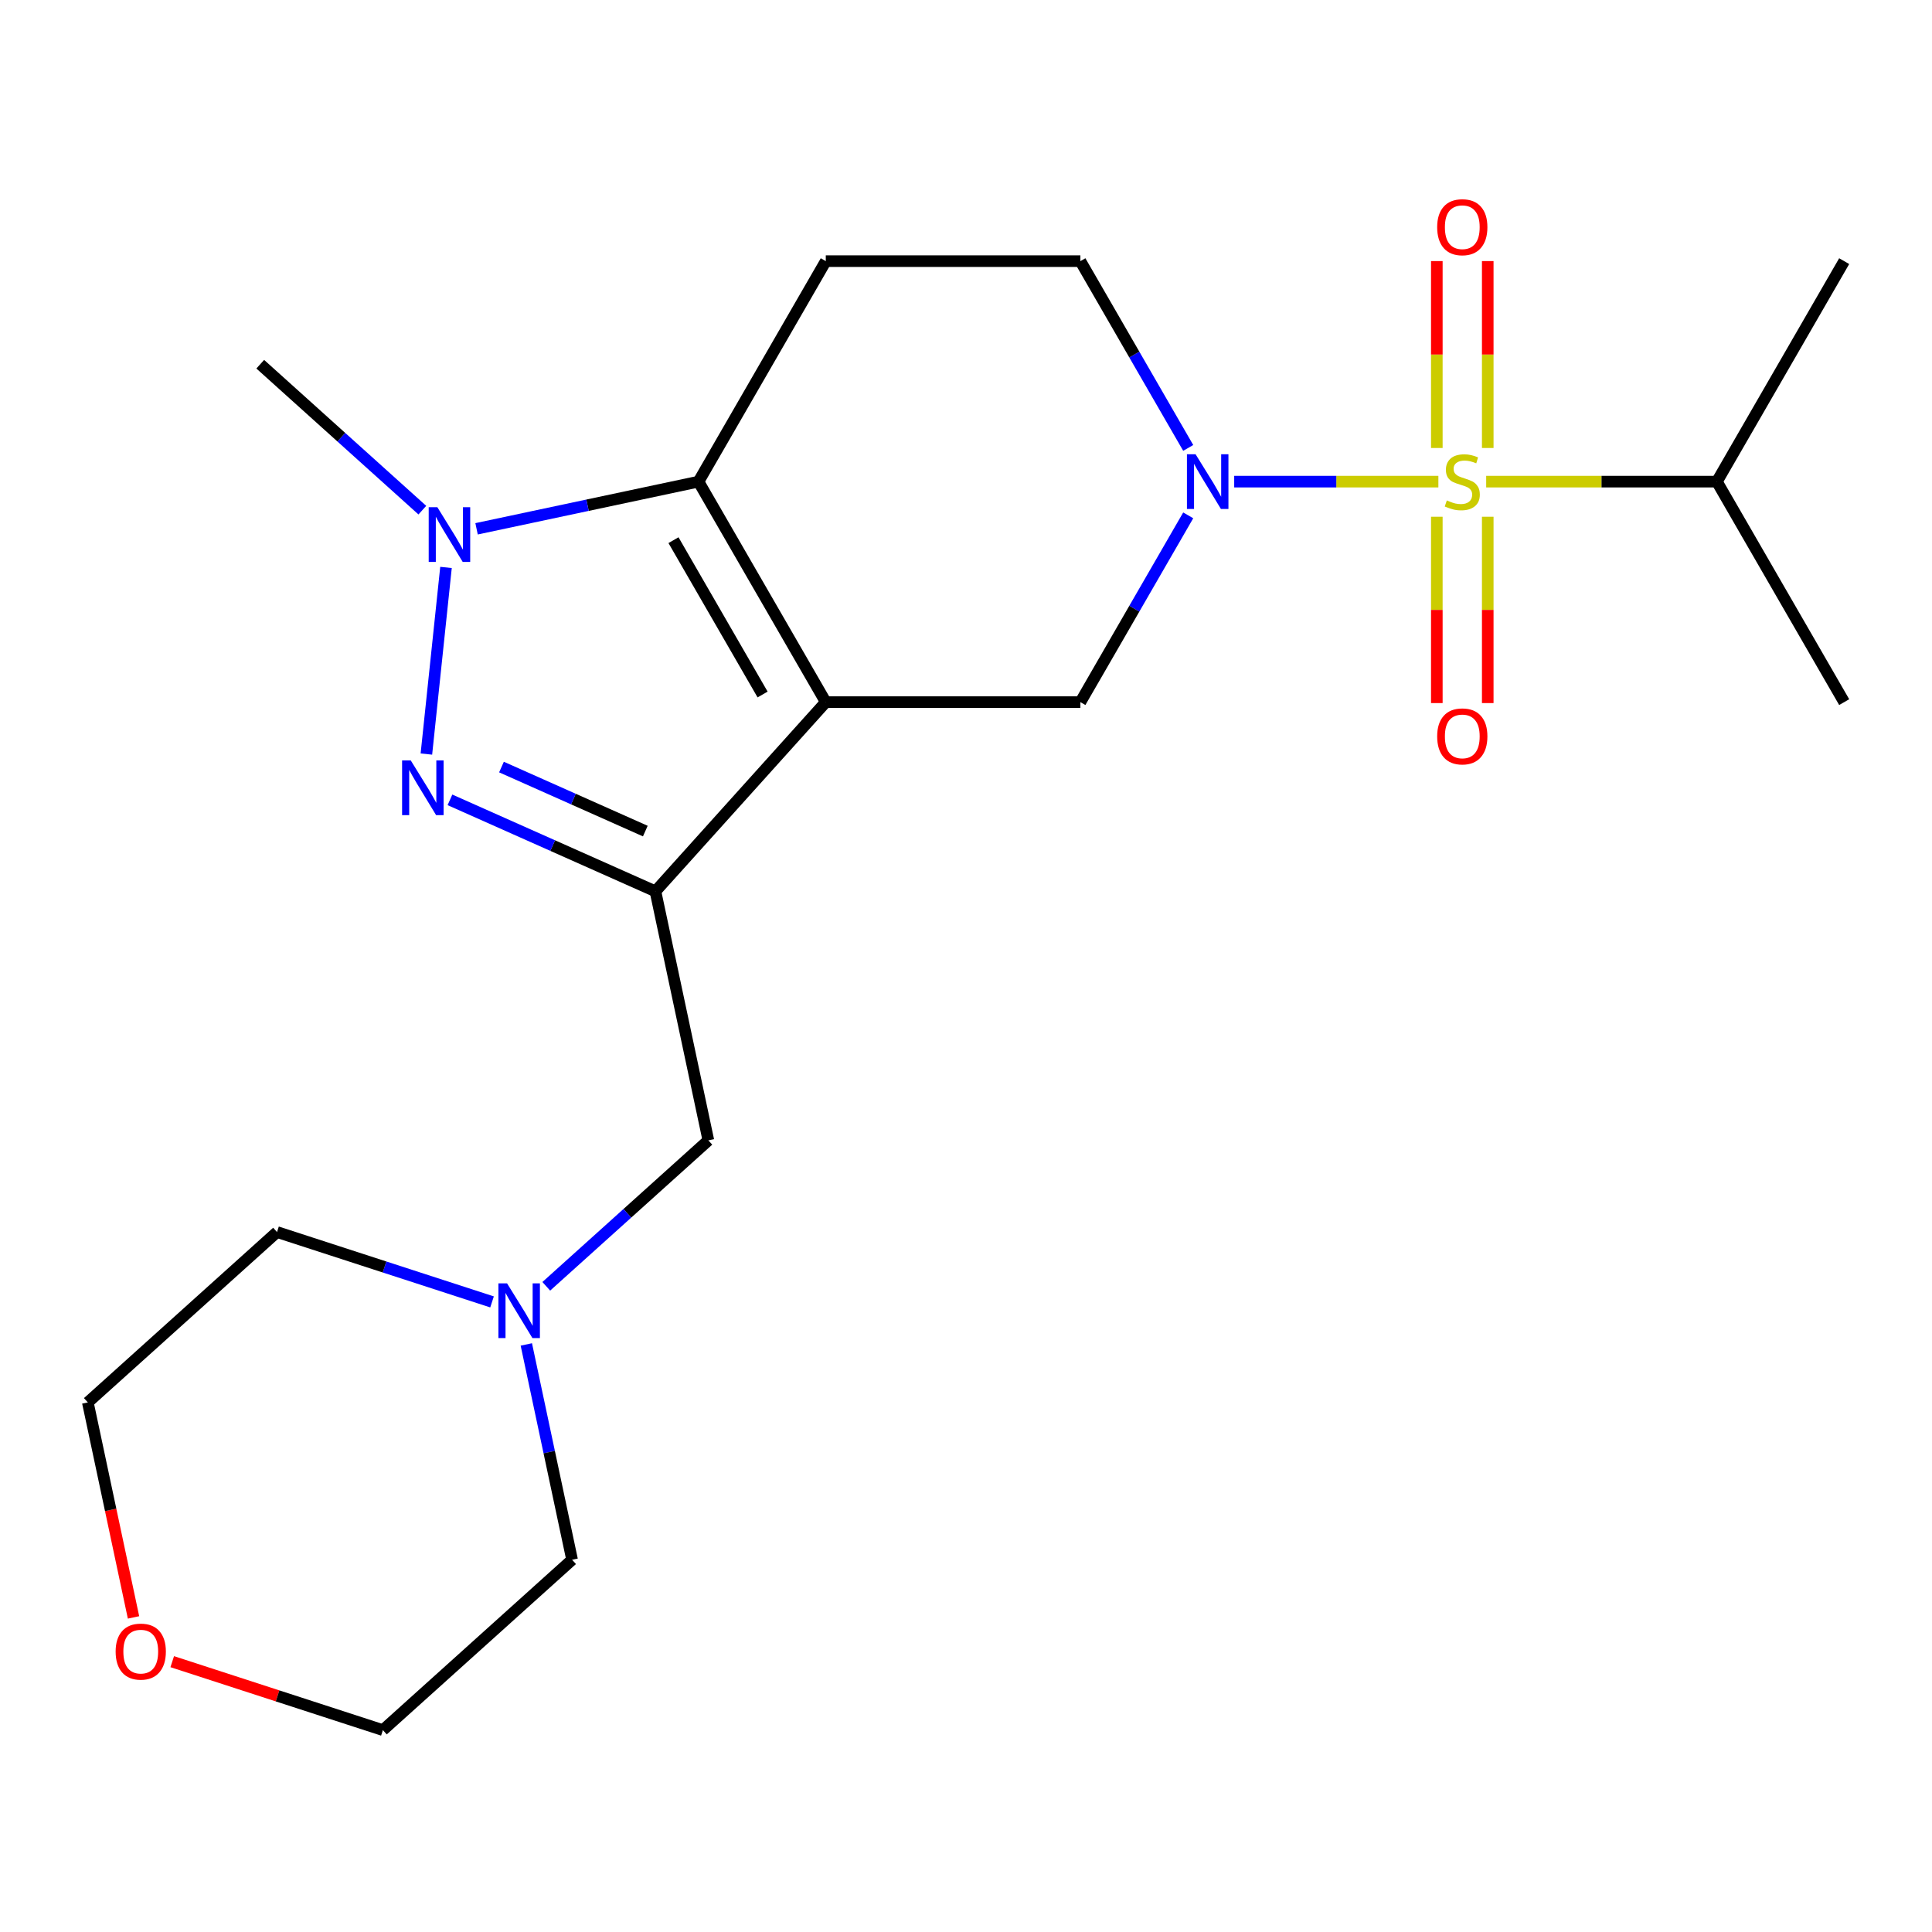 <?xml version='1.0' encoding='iso-8859-1'?>
<svg version='1.1' baseProfile='full'
              xmlns='http://www.w3.org/2000/svg'
                      xmlns:rdkit='http://www.rdkit.org/xml'
                      xmlns:xlink='http://www.w3.org/1999/xlink'
                  xml:space='preserve'
width='1000px' height='1000px' viewBox='0 0 1000 1000'>
<!-- END OF HEADER -->
<rect style='opacity:1.0;fill:#FFFFFF;stroke:none' width='1000' height='1000' x='0' y='0'> </rect>
<path class='bond-1' d='M 427.427,363.418 L 339.249,461.349' style='fill:none;fill-rule:evenodd;stroke:#000000;stroke-width:6px;stroke-linecap:butt;stroke-linejoin:miter;stroke-opacity:1' />
<path class='bond-2' d='M 427.427,363.418 L 361.537,249.293' style='fill:none;fill-rule:evenodd;stroke:#000000;stroke-width:6px;stroke-linecap:butt;stroke-linejoin:miter;stroke-opacity:1' />
<path class='bond-2' d='M 394.718,359.477 L 348.595,279.59' style='fill:none;fill-rule:evenodd;stroke:#000000;stroke-width:6px;stroke-linecap:butt;stroke-linejoin:miter;stroke-opacity:1' />
<path class='bond-6' d='M 427.427,363.418 L 559.206,363.418' style='fill:none;fill-rule:evenodd;stroke:#000000;stroke-width:6px;stroke-linecap:butt;stroke-linejoin:miter;stroke-opacity:1' />
<path class='bond-0' d='M 744.501,249.293 L 691.661,249.293' style='fill:none;fill-rule:evenodd;stroke:#CCCC00;stroke-width:6px;stroke-linecap:butt;stroke-linejoin:miter;stroke-opacity:1' />
<path class='bond-0' d='M 691.661,249.293 L 638.821,249.293' style='fill:none;fill-rule:evenodd;stroke:#0000FF;stroke-width:6px;stroke-linecap:butt;stroke-linejoin:miter;stroke-opacity:1' />
<path class='bond-9' d='M 770.054,231.879 L 770.054,183.506' style='fill:none;fill-rule:evenodd;stroke:#CCCC00;stroke-width:6px;stroke-linecap:butt;stroke-linejoin:miter;stroke-opacity:1' />
<path class='bond-9' d='M 770.054,183.506 L 770.054,135.133' style='fill:none;fill-rule:evenodd;stroke:#FF0000;stroke-width:6px;stroke-linecap:butt;stroke-linejoin:miter;stroke-opacity:1' />
<path class='bond-9' d='M 743.698,231.879 L 743.698,183.506' style='fill:none;fill-rule:evenodd;stroke:#CCCC00;stroke-width:6px;stroke-linecap:butt;stroke-linejoin:miter;stroke-opacity:1' />
<path class='bond-9' d='M 743.698,183.506 L 743.698,135.133' style='fill:none;fill-rule:evenodd;stroke:#FF0000;stroke-width:6px;stroke-linecap:butt;stroke-linejoin:miter;stroke-opacity:1' />
<path class='bond-10' d='M 743.698,267.468 L 743.698,315.69' style='fill:none;fill-rule:evenodd;stroke:#CCCC00;stroke-width:6px;stroke-linecap:butt;stroke-linejoin:miter;stroke-opacity:1' />
<path class='bond-10' d='M 743.698,315.69 L 743.698,363.913' style='fill:none;fill-rule:evenodd;stroke:#FF0000;stroke-width:6px;stroke-linecap:butt;stroke-linejoin:miter;stroke-opacity:1' />
<path class='bond-10' d='M 770.054,267.468 L 770.054,315.69' style='fill:none;fill-rule:evenodd;stroke:#CCCC00;stroke-width:6px;stroke-linecap:butt;stroke-linejoin:miter;stroke-opacity:1' />
<path class='bond-10' d='M 770.054,315.69 L 770.054,363.913' style='fill:none;fill-rule:evenodd;stroke:#FF0000;stroke-width:6px;stroke-linecap:butt;stroke-linejoin:miter;stroke-opacity:1' />
<path class='bond-13' d='M 769.25,249.293 L 828.953,249.293' style='fill:none;fill-rule:evenodd;stroke:#CCCC00;stroke-width:6px;stroke-linecap:butt;stroke-linejoin:miter;stroke-opacity:1' />
<path class='bond-13' d='M 828.953,249.293 L 888.656,249.293' style='fill:none;fill-rule:evenodd;stroke:#000000;stroke-width:6px;stroke-linecap:butt;stroke-linejoin:miter;stroke-opacity:1' />
<path class='bond-3' d='M 339.249,461.349 L 286.073,437.674' style='fill:none;fill-rule:evenodd;stroke:#000000;stroke-width:6px;stroke-linecap:butt;stroke-linejoin:miter;stroke-opacity:1' />
<path class='bond-3' d='M 286.073,437.674 L 232.897,413.998' style='fill:none;fill-rule:evenodd;stroke:#0000FF;stroke-width:6px;stroke-linecap:butt;stroke-linejoin:miter;stroke-opacity:1' />
<path class='bond-3' d='M 334.016,430.169 L 296.793,413.596' style='fill:none;fill-rule:evenodd;stroke:#000000;stroke-width:6px;stroke-linecap:butt;stroke-linejoin:miter;stroke-opacity:1' />
<path class='bond-3' d='M 296.793,413.596 L 259.569,397.023' style='fill:none;fill-rule:evenodd;stroke:#0000FF;stroke-width:6px;stroke-linecap:butt;stroke-linejoin:miter;stroke-opacity:1' />
<path class='bond-8' d='M 339.249,461.349 L 366.647,590.249' style='fill:none;fill-rule:evenodd;stroke:#000000;stroke-width:6px;stroke-linecap:butt;stroke-linejoin:miter;stroke-opacity:1' />
<path class='bond-5' d='M 361.537,249.293 L 304.104,261.501' style='fill:none;fill-rule:evenodd;stroke:#000000;stroke-width:6px;stroke-linecap:butt;stroke-linejoin:miter;stroke-opacity:1' />
<path class='bond-5' d='M 304.104,261.501 L 246.671,273.709' style='fill:none;fill-rule:evenodd;stroke:#0000FF;stroke-width:6px;stroke-linecap:butt;stroke-linejoin:miter;stroke-opacity:1' />
<path class='bond-7' d='M 361.537,249.293 L 427.427,135.169' style='fill:none;fill-rule:evenodd;stroke:#000000;stroke-width:6px;stroke-linecap:butt;stroke-linejoin:miter;stroke-opacity:1' />
<path class='bond-22' d='M 220.697,390.295 L 230.848,293.707' style='fill:none;fill-rule:evenodd;stroke:#0000FF;stroke-width:6px;stroke-linecap:butt;stroke-linejoin:miter;stroke-opacity:1' />
<path class='bond-4' d='M 615.019,266.748 L 587.113,315.083' style='fill:none;fill-rule:evenodd;stroke:#0000FF;stroke-width:6px;stroke-linecap:butt;stroke-linejoin:miter;stroke-opacity:1' />
<path class='bond-4' d='M 587.113,315.083 L 559.206,363.418' style='fill:none;fill-rule:evenodd;stroke:#000000;stroke-width:6px;stroke-linecap:butt;stroke-linejoin:miter;stroke-opacity:1' />
<path class='bond-12' d='M 615.019,231.839 L 587.113,183.504' style='fill:none;fill-rule:evenodd;stroke:#0000FF;stroke-width:6px;stroke-linecap:butt;stroke-linejoin:miter;stroke-opacity:1' />
<path class='bond-12' d='M 587.113,183.504 L 559.206,135.169' style='fill:none;fill-rule:evenodd;stroke:#000000;stroke-width:6px;stroke-linecap:butt;stroke-linejoin:miter;stroke-opacity:1' />
<path class='bond-15' d='M 218.602,264.055 L 176.654,226.284' style='fill:none;fill-rule:evenodd;stroke:#0000FF;stroke-width:6px;stroke-linecap:butt;stroke-linejoin:miter;stroke-opacity:1' />
<path class='bond-15' d='M 176.654,226.284 L 134.705,188.514' style='fill:none;fill-rule:evenodd;stroke:#000000;stroke-width:6px;stroke-linecap:butt;stroke-linejoin:miter;stroke-opacity:1' />
<path class='bond-23' d='M 427.427,135.169 L 559.206,135.169' style='fill:none;fill-rule:evenodd;stroke:#000000;stroke-width:6px;stroke-linecap:butt;stroke-linejoin:miter;stroke-opacity:1' />
<path class='bond-11' d='M 366.647,590.249 L 324.699,628.02' style='fill:none;fill-rule:evenodd;stroke:#000000;stroke-width:6px;stroke-linecap:butt;stroke-linejoin:miter;stroke-opacity:1' />
<path class='bond-11' d='M 324.699,628.02 L 282.75,665.79' style='fill:none;fill-rule:evenodd;stroke:#0000FF;stroke-width:6px;stroke-linecap:butt;stroke-linejoin:miter;stroke-opacity:1' />
<path class='bond-16' d='M 272.426,695.881 L 284.27,751.604' style='fill:none;fill-rule:evenodd;stroke:#0000FF;stroke-width:6px;stroke-linecap:butt;stroke-linejoin:miter;stroke-opacity:1' />
<path class='bond-16' d='M 284.27,751.604 L 296.114,807.327' style='fill:none;fill-rule:evenodd;stroke:#000000;stroke-width:6px;stroke-linecap:butt;stroke-linejoin:miter;stroke-opacity:1' />
<path class='bond-17' d='M 254.681,673.867 L 199.034,655.786' style='fill:none;fill-rule:evenodd;stroke:#0000FF;stroke-width:6px;stroke-linecap:butt;stroke-linejoin:miter;stroke-opacity:1' />
<path class='bond-17' d='M 199.034,655.786 L 143.386,637.705' style='fill:none;fill-rule:evenodd;stroke:#000000;stroke-width:6px;stroke-linecap:butt;stroke-linejoin:miter;stroke-opacity:1' />
<path class='bond-20' d='M 888.656,249.293 L 954.545,135.169' style='fill:none;fill-rule:evenodd;stroke:#000000;stroke-width:6px;stroke-linecap:butt;stroke-linejoin:miter;stroke-opacity:1' />
<path class='bond-21' d='M 888.656,249.293 L 954.545,363.418' style='fill:none;fill-rule:evenodd;stroke:#000000;stroke-width:6px;stroke-linecap:butt;stroke-linejoin:miter;stroke-opacity:1' />
<path class='bond-14' d='M 69.109,837.168 L 57.282,781.525' style='fill:none;fill-rule:evenodd;stroke:#FF0000;stroke-width:6px;stroke-linecap:butt;stroke-linejoin:miter;stroke-opacity:1' />
<path class='bond-14' d='M 57.282,781.525 L 45.455,725.883' style='fill:none;fill-rule:evenodd;stroke:#000000;stroke-width:6px;stroke-linecap:butt;stroke-linejoin:miter;stroke-opacity:1' />
<path class='bond-24' d='M 89.148,860.077 L 143.665,877.791' style='fill:none;fill-rule:evenodd;stroke:#FF0000;stroke-width:6px;stroke-linecap:butt;stroke-linejoin:miter;stroke-opacity:1' />
<path class='bond-24' d='M 143.665,877.791 L 198.183,895.505' style='fill:none;fill-rule:evenodd;stroke:#000000;stroke-width:6px;stroke-linecap:butt;stroke-linejoin:miter;stroke-opacity:1' />
<path class='bond-19' d='M 296.114,807.327 L 198.183,895.505' style='fill:none;fill-rule:evenodd;stroke:#000000;stroke-width:6px;stroke-linecap:butt;stroke-linejoin:miter;stroke-opacity:1' />
<path class='bond-18' d='M 143.386,637.705 L 45.455,725.883' style='fill:none;fill-rule:evenodd;stroke:#000000;stroke-width:6px;stroke-linecap:butt;stroke-linejoin:miter;stroke-opacity:1' />
<path  class='atom-1' d='M 748.876 259.013
Q 749.196 259.133, 750.516 259.693
Q 751.836 260.253, 753.276 260.613
Q 754.756 260.933, 756.196 260.933
Q 758.876 260.933, 760.436 259.653
Q 761.996 258.333, 761.996 256.053
Q 761.996 254.493, 761.196 253.533
Q 760.436 252.573, 759.236 252.053
Q 758.036 251.533, 756.036 250.933
Q 753.516 250.173, 751.996 249.453
Q 750.516 248.733, 749.436 247.213
Q 748.396 245.693, 748.396 243.133
Q 748.396 239.573, 750.796 237.373
Q 753.236 235.173, 758.036 235.173
Q 761.316 235.173, 765.036 236.733
L 764.116 239.813
Q 760.716 238.413, 758.156 238.413
Q 755.396 238.413, 753.876 239.573
Q 752.356 240.693, 752.396 242.653
Q 752.396 244.173, 753.156 245.093
Q 753.956 246.013, 755.076 246.533
Q 756.236 247.053, 758.156 247.653
Q 760.716 248.453, 762.236 249.253
Q 763.756 250.053, 764.836 251.693
Q 765.956 253.293, 765.956 256.053
Q 765.956 259.973, 763.316 262.093
Q 760.716 264.173, 756.356 264.173
Q 753.836 264.173, 751.916 263.613
Q 750.036 263.093, 747.796 262.173
L 748.876 259.013
' fill='#CCCC00'/>
<path  class='atom-4' d='M 212.602 393.589
L 221.882 408.589
Q 222.802 410.069, 224.282 412.749
Q 225.762 415.429, 225.842 415.589
L 225.842 393.589
L 229.602 393.589
L 229.602 421.909
L 225.722 421.909
L 215.762 405.509
Q 214.602 403.589, 213.362 401.389
Q 212.162 399.189, 211.802 398.509
L 211.802 421.909
L 208.122 421.909
L 208.122 393.589
L 212.602 393.589
' fill='#0000FF'/>
<path  class='atom-5' d='M 618.836 235.133
L 628.116 250.133
Q 629.036 251.613, 630.516 254.293
Q 631.996 256.973, 632.076 257.133
L 632.076 235.133
L 635.836 235.133
L 635.836 263.453
L 631.956 263.453
L 621.996 247.053
Q 620.836 245.133, 619.596 242.933
Q 618.396 240.733, 618.036 240.053
L 618.036 263.453
L 614.356 263.453
L 614.356 235.133
L 618.836 235.133
' fill='#0000FF'/>
<path  class='atom-6' d='M 226.377 262.532
L 235.657 277.532
Q 236.577 279.012, 238.057 281.692
Q 239.537 284.372, 239.617 284.532
L 239.617 262.532
L 243.377 262.532
L 243.377 290.852
L 239.497 290.852
L 229.537 274.452
Q 228.377 272.532, 227.137 270.332
Q 225.937 268.132, 225.577 267.452
L 225.577 290.852
L 221.897 290.852
L 221.897 262.532
L 226.377 262.532
' fill='#0000FF'/>
<path  class='atom-10' d='M 743.876 117.593
Q 743.876 110.793, 747.236 106.993
Q 750.596 103.193, 756.876 103.193
Q 763.156 103.193, 766.516 106.993
Q 769.876 110.793, 769.876 117.593
Q 769.876 124.473, 766.476 128.393
Q 763.076 132.273, 756.876 132.273
Q 750.636 132.273, 747.236 128.393
Q 743.876 124.513, 743.876 117.593
M 756.876 129.073
Q 761.196 129.073, 763.516 126.193
Q 765.876 123.273, 765.876 117.593
Q 765.876 112.033, 763.516 109.233
Q 761.196 106.393, 756.876 106.393
Q 752.556 106.393, 750.196 109.193
Q 747.876 111.993, 747.876 117.593
Q 747.876 123.313, 750.196 126.193
Q 752.556 129.073, 756.876 129.073
' fill='#FF0000'/>
<path  class='atom-11' d='M 743.876 381.153
Q 743.876 374.353, 747.236 370.553
Q 750.596 366.753, 756.876 366.753
Q 763.156 366.753, 766.516 370.553
Q 769.876 374.353, 769.876 381.153
Q 769.876 388.033, 766.476 391.953
Q 763.076 395.833, 756.876 395.833
Q 750.636 395.833, 747.236 391.953
Q 743.876 388.073, 743.876 381.153
M 756.876 392.633
Q 761.196 392.633, 763.516 389.753
Q 765.876 386.833, 765.876 381.153
Q 765.876 375.593, 763.516 372.793
Q 761.196 369.953, 756.876 369.953
Q 752.556 369.953, 750.196 372.753
Q 747.876 375.553, 747.876 381.153
Q 747.876 386.873, 750.196 389.753
Q 752.556 392.633, 756.876 392.633
' fill='#FF0000'/>
<path  class='atom-12' d='M 262.456 664.267
L 271.736 679.267
Q 272.656 680.747, 274.136 683.427
Q 275.616 686.107, 275.696 686.267
L 275.696 664.267
L 279.456 664.267
L 279.456 692.587
L 275.576 692.587
L 265.616 676.187
Q 264.456 674.267, 263.216 672.067
Q 262.016 669.867, 261.656 669.187
L 261.656 692.587
L 257.976 692.587
L 257.976 664.267
L 262.456 664.267
' fill='#0000FF'/>
<path  class='atom-15' d='M 59.853 854.863
Q 59.853 848.063, 63.213 844.263
Q 66.573 840.463, 72.853 840.463
Q 79.133 840.463, 82.493 844.263
Q 85.853 848.063, 85.853 854.863
Q 85.853 861.743, 82.453 865.663
Q 79.053 869.543, 72.853 869.543
Q 66.613 869.543, 63.213 865.663
Q 59.853 861.783, 59.853 854.863
M 72.853 866.343
Q 77.173 866.343, 79.493 863.463
Q 81.853 860.543, 81.853 854.863
Q 81.853 849.303, 79.493 846.503
Q 77.173 843.663, 72.853 843.663
Q 68.533 843.663, 66.173 846.463
Q 63.853 849.263, 63.853 854.863
Q 63.853 860.583, 66.173 863.463
Q 68.533 866.343, 72.853 866.343
' fill='#FF0000'/>
</svg>
